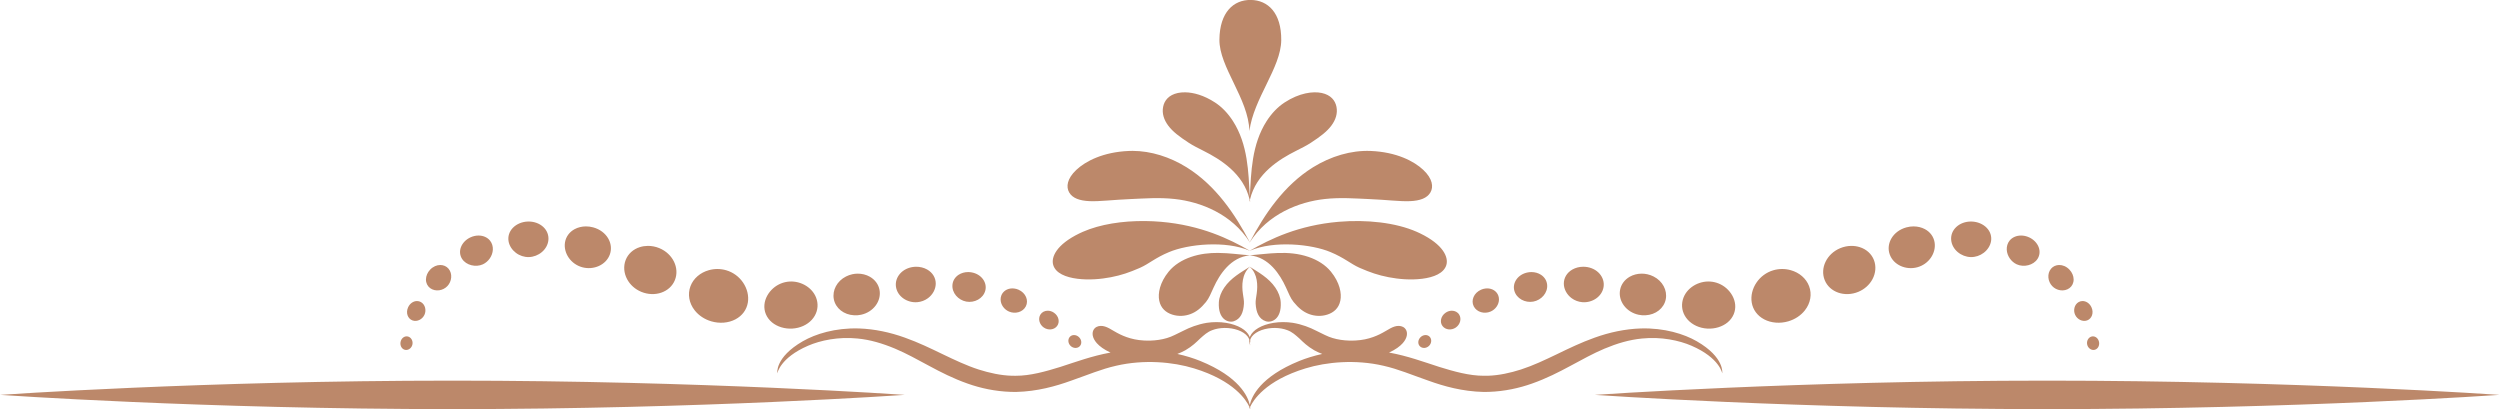 <?xml version="1.0" encoding="UTF-8" standalone="no"?><svg xmlns="http://www.w3.org/2000/svg" xmlns:xlink="http://www.w3.org/1999/xlink" fill="#bc886a" height="43.3" preserveAspectRatio="xMidYMid meet" version="1" viewBox="-0.0 -0.0 264.6 43.3" width="264.6" zoomAndPan="magnify"><g id="change1_1"><path class="UnoptimicedTransforms" d="m 132.378,66.776 c -3.703,-0.037 -6.731,2.639 -6.79,8.607 -0.059,5.968 6.299,12.782 6.507,19.821 0.881,-7.03 6.842,-13.719 6.901,-19.687 0.059,-5.968 -2.916,-8.703 -6.618,-8.74 z m -14.208,20.036 c -0.594,-0.01 -1.134,0.044 -1.605,0.145 -1.952,0.42 -2.921,1.618 -3.189,3.016 -0.272,1.415 0.165,2.798 1.109,4.06 0.976,1.305 2.375,2.367 4.453,3.725 0.976,0.637 2.033,1.152 3.217,1.753 3.602,1.811 8.647,4.896 9.982,10.556 -0.012,0.179 -0.02,0.367 -0.033,0.544 0.022,-0.118 0.049,-0.234 0.074,-0.35 0.025,0.116 0.052,0.232 0.074,0.35 -0.013,-0.177 -0.021,-0.364 -0.033,-0.544 1.335,-5.659 6.381,-8.744 9.982,-10.556 1.183,-0.601 2.241,-1.115 3.217,-1.753 2.078,-1.358 3.476,-2.42 4.453,-3.725 0.944,-1.262 1.381,-2.645 1.109,-4.06 -0.269,-1.398 -1.238,-2.596 -3.189,-3.016 -1.885,-0.406 -4.859,-0.041 -8.083,2.07 -1.518,0.994 -2.819,2.383 -3.863,4.003 -3.294,5.134 -3.359,11.146 -3.666,16.365 -0.307,-5.219 -0.371,-11.231 -3.666,-16.365 -1.044,-1.621 -2.344,-3.009 -3.863,-4.003 -2.418,-1.583 -4.695,-2.185 -6.478,-2.215 z m -11.4,12.701 c -0.267,-8.76e-4 -0.535,0.005 -0.801,0.015 -5.609,0.226 -9.43,2.233 -11.422,4.111 -2.013,1.897 -2.248,3.676 -1.543,4.889 0.733,1.261 2.278,1.795 4.44,1.888 2.18,0.094 5.033,-0.295 8.95,-0.456 2.841,-0.117 6.152,-0.386 9.509,-0.009 5.658,0.617 12.387,3.272 16.267,9.38 -0.022,0.042 -0.045,0.083 -0.067,0.125 0.024,-0.039 0.05,-0.076 0.074,-0.114 0.024,0.038 0.05,0.076 0.074,0.114 -0.022,-0.042 -0.045,-0.083 -0.067,-0.125 3.88,-6.107 10.609,-8.763 16.267,-9.38 3.357,-0.376 6.668,-0.108 9.509,0.009 3.917,0.161 6.77,0.551 8.95,0.456 2.161,-0.093 3.707,-0.628 4.44,-1.888 0.705,-1.213 0.47,-2.992 -1.543,-4.889 -1.992,-1.877 -5.813,-3.884 -11.422,-4.111 -4.261,-0.172 -8.636,1.158 -12.49,3.537 -6.372,3.963 -10.555,10.238 -13.718,16.25 -3.163,-6.012 -7.346,-12.288 -13.718,-16.25 -3.613,-2.231 -7.683,-3.54 -11.689,-3.553 z m 2.728,15.217 c -4.941,-0.052 -9.822,0.699 -13.555,2.346 -0.245,0.108 -0.482,0.217 -0.712,0.328 -5.025,2.433 -6.192,5.18 -5.686,6.868 0.535,1.786 2.732,2.659 5.234,2.975 2.51,0.317 5.113,0.083 7.266,-0.331 2.319,-0.447 4.049,-1.06 6.145,-1.969 0.094,-0.041 0.189,-0.084 0.285,-0.126 1.763,-0.782 3.264,-2.151 6.19,-3.358 4.075,-1.723 12.253,-2.559 17.502,-0.294 -0.02,0.012 -0.043,0.024 -0.064,0.035 0.024,-0.011 0.05,-0.02 0.074,-0.031 0.025,0.011 0.05,0.02 0.074,0.031 -0.02,-0.012 -0.043,-0.024 -0.064,-0.035 5.249,-2.265 13.426,-1.429 17.502,0.294 2.926,1.207 4.428,2.576 6.19,3.358 0.096,0.043 0.192,0.085 0.285,0.126 2.096,0.908 3.826,1.522 6.145,1.969 2.153,0.415 4.755,0.648 7.266,0.331 2.502,-0.315 4.699,-1.189 5.234,-2.975 0.505,-1.688 -0.661,-4.435 -5.686,-6.868 -0.23,-0.111 -0.468,-0.22 -0.712,-0.328 -4.594,-2.028 -10.928,-2.696 -16.972,-2.182 -8.688,0.749 -14.833,3.719 -19.262,6.269 -4.429,-2.55 -10.573,-5.52 -19.262,-6.269 -1.133,-0.096 -2.277,-0.152 -3.417,-0.164 z m -133.766,0.104 c -0.04,3e-4 -0.08,0.001 -0.12,0.002 -1.288,0.04 -2.484,0.552 -3.277,1.38 -0.795,0.831 -1.091,1.872 -0.925,2.879 0.165,1.001 0.769,1.899 1.583,2.521 0.818,0.625 1.817,0.953 2.831,0.929 2.035,-0.048 4.044,-1.592 4.233,-3.714 0.091,-1.021 -0.281,-2.046 -1.116,-2.821 -0.808,-0.751 -1.967,-1.185 -3.209,-1.176 z m 312.888,0 c -1.243,-0.01 -2.402,0.425 -3.209,1.176 -0.834,0.776 -1.207,1.801 -1.116,2.821 0.189,2.123 2.2,3.666 4.234,3.714 1.014,0.024 2.012,-0.305 2.83,-0.929 0.814,-0.622 1.418,-1.519 1.583,-2.521 0.166,-1.007 -0.13,-2.049 -0.925,-2.879 -0.793,-0.828 -1.989,-1.341 -3.277,-1.38 -0.04,-0.001 -0.08,-0.002 -0.12,-0.002 z m -300.429,1.057 c -0.869,0.003 -1.713,0.204 -2.437,0.592 -1.162,0.623 -1.887,1.653 -2.094,2.828 -0.205,1.169 0.117,2.388 0.81,3.383 0.696,0.998 1.731,1.727 2.922,2.056 2.437,0.672 5.186,-0.464 6.005,-2.814 0.814,-2.334 -0.691,-5.034 -3.633,-5.836 -0.521,-0.142 -1.052,-0.211 -1.573,-0.209 z m 287.97,0 c -0.522,-0.002 -1.052,0.067 -1.573,0.209 -2.942,0.802 -4.447,3.503 -3.633,5.836 0.819,2.35 3.568,3.488 6.005,2.816 1.191,-0.329 2.226,-1.059 2.922,-2.057 0.693,-0.995 1.016,-2.214 0.81,-3.383 -0.206,-1.175 -0.932,-2.206 -2.094,-2.828 -0.724,-0.388 -1.567,-0.589 -2.437,-0.592 z m -311.261,1.982 c -0.567,-3.1e-4 -1.164,0.126 -1.746,0.393 -0.986,0.453 -1.737,1.239 -2.072,2.135 -0.336,0.898 -0.221,1.798 0.237,2.519 0.903,1.424 3.008,1.893 4.522,1.197 1.199,-0.551 2.094,-1.817 2.163,-3.161 0.018,-0.355 -0.021,-0.709 -0.123,-1.046 -0.102,-0.337 -0.264,-0.653 -0.489,-0.933 -0.567,-0.704 -1.482,-1.103 -2.492,-1.104 z m 334.552,0 c -1.01,5.7e-4 -1.925,0.4 -2.492,1.104 -0.225,0.28 -0.388,0.596 -0.489,0.933 -0.101,0.337 -0.141,0.691 -0.123,1.046 0.07,1.344 0.964,2.61 2.163,3.161 1.515,0.696 3.62,0.227 4.523,-1.197 0.458,-0.722 0.572,-1.622 0.236,-2.519 -0.336,-0.896 -1.086,-1.682 -2.072,-2.135 -0.582,-0.267 -1.179,-0.393 -1.746,-0.393 z M 1.605,120.119 c -0.579,0.005 -1.151,0.091 -1.695,0.261 -1.475,0.456 -2.588,1.481 -3.102,2.812 -0.512,1.326 -0.384,2.838 0.321,4.155 0.644,1.206 1.731,2.183 3.069,2.736 2.947,1.219 6.23,0.091 7.291,-2.544 1.052,-2.613 -0.435,-5.715 -3.373,-6.93 -0.805,-0.333 -1.664,-0.498 -2.51,-0.491 z m 261.01,0 c -0.802,0.01 -1.614,0.175 -2.377,0.491 -2.938,1.215 -4.425,4.316 -3.373,6.93 1.061,2.636 4.343,3.763 7.291,2.544 1.338,-0.554 2.425,-1.53 3.069,-2.736 0.705,-1.318 0.832,-2.83 0.321,-4.155 -0.514,-1.331 -1.627,-2.356 -3.102,-2.812 -0.586,-0.183 -1.204,-0.269 -1.828,-0.261 z m -137.329,1.523 c -1.907,-0.009 -3.873,0.194 -5.854,0.868 -1.934,0.662 -3.659,1.728 -4.853,3.194 -1.926,2.366 -2.368,4.713 -2.041,6.3 0.338,1.638 1.443,2.572 2.805,3.012 1.363,0.44 2.773,0.341 3.976,-0.112 1.245,-0.468 2.274,-1.287 3.353,-2.616 0.672,-0.827 1.089,-1.911 1.675,-3.188 1.266,-2.775 3.691,-6.549 7.828,-6.926 4.138,0.377 6.562,4.151 7.828,6.926 0.586,1.277 1.003,2.361 1.675,3.188 1.08,1.329 2.109,2.148 3.353,2.616 1.203,0.453 2.613,0.552 3.976,0.112 1.362,-0.44 2.468,-1.375 2.806,-3.012 0.328,-1.587 -0.116,-3.934 -2.042,-6.3 -1.193,-1.466 -2.918,-2.532 -4.853,-3.194 -4.499,-1.531 -8.921,-0.627 -12.745,-0.35 -2.14,-0.155 -4.467,-0.507 -6.891,-0.518 z m -168.689,2.621 c -0.744,0.003 -1.541,0.326 -2.192,1.008 -0.571,0.599 -0.896,1.366 -0.907,2.109 -0.011,0.789 0.33,1.459 0.892,1.886 0.56,0.426 1.293,0.58 2.003,0.477 0.672,-0.098 1.29,-0.419 1.753,-0.905 0.956,-1.003 1.164,-2.686 0.248,-3.773 -0.444,-0.527 -1.097,-0.805 -1.796,-0.802 z m 351.092,0 c -0.674,0.015 -1.299,0.293 -1.728,0.802 -0.916,1.088 -0.71,2.77 0.247,3.773 0.463,0.486 1.081,0.807 1.753,0.905 0.71,0.103 1.443,-0.051 2.003,-0.477 0.562,-0.427 0.903,-1.097 0.892,-1.886 -0.011,-0.743 -0.335,-1.51 -0.906,-2.109 -0.671,-0.704 -1.496,-1.025 -2.26,-1.008 z m -175.587,0.334 c 0.021,0.018 0.041,0.037 0.061,0.055 -1.843,1.189 -4.064,2.362 -5.538,4.531 -0.664,0.979 -1.098,2.07 -1.159,3.166 -0.21,3.729 2.039,4.497 3.224,4.117 1.482,-0.476 2.11,-1.876 2.217,-3.812 0.037,-0.663 -0.111,-1.355 -0.229,-2.192 -0.249,-1.747 -0.241,-4.227 1.498,-5.797 1.739,1.57 1.747,4.05 1.498,5.797 -0.118,0.837 -0.266,1.529 -0.229,2.192 0.107,1.937 0.735,3.336 2.217,3.812 1.185,0.381 3.433,-0.387 3.224,-4.117 -0.062,-1.096 -0.496,-2.186 -1.159,-3.166 -1.474,-2.168 -3.695,-3.341 -5.538,-4.531 0.021,-0.018 0.04,-0.037 0.061,-0.055 -0.024,0.016 -0.05,0.032 -0.074,0.047 -0.024,-0.016 -0.05,-0.032 -0.074,-0.047 z m -72.319,0.045 c -0.123,0.002 -0.245,0.007 -0.368,0.018 -2.61,0.222 -4.297,2.263 -3.974,4.357 0.326,2.109 2.466,3.491 4.62,3.311 0.844,-0.07 1.647,-0.372 2.32,-0.87 1.001,-0.75 1.668,-1.902 1.684,-3.128 0.015,-1.231 -0.639,-2.4 -1.873,-3.095 -0.71,-0.398 -1.551,-0.603 -2.41,-0.592 z m 144.694,0 c -0.826,0.004 -1.633,0.208 -2.318,0.592 -1.234,0.695 -1.888,1.864 -1.873,3.095 0.016,1.226 0.683,2.378 1.684,3.128 0.673,0.498 1.476,0.8 2.32,0.87 2.155,0.18 4.294,-1.202 4.62,-3.311 0.324,-2.094 -1.362,-4.135 -3.973,-4.357 -0.154,-0.013 -0.308,-0.018 -0.461,-0.018 z m -187.727,0.489 c -0.639,-0.004 -1.281,0.083 -1.905,0.26 -1.831,0.511 -3.334,1.765 -3.976,3.47 -0.64,1.7 -0.34,3.655 0.929,5.254 0.865,1.093 2.12,1.934 3.579,2.363 1.802,0.53 3.717,0.372 5.231,-0.421 1.519,-0.795 2.446,-2.12 2.703,-3.627 0.256,-1.495 -0.16,-3.062 -1.021,-4.339 -0.867,-1.285 -2.152,-2.238 -3.654,-2.681 -0.611,-0.18 -1.247,-0.274 -1.886,-0.277 z m 230.853,10e-4 c -0.639,0.004 -1.275,0.096 -1.886,0.276 -1.503,0.443 -2.787,1.396 -3.654,2.681 -0.862,1.277 -1.276,2.844 -1.02,4.339 0.258,1.507 1.183,2.832 2.702,3.627 1.514,0.793 3.429,0.951 5.231,0.421 1.459,-0.429 2.714,-1.27 3.579,-2.363 1.269,-1.599 1.57,-3.553 0.929,-5.254 -0.642,-1.705 -2.145,-2.959 -3.976,-3.47 -0.623,-0.177 -1.266,-0.262 -1.905,-0.258 z m -176.511,0.664 c -0.756,-8e-5 -1.482,0.206 -2.071,0.591 -0.786,0.514 -1.248,1.292 -1.332,2.142 -0.173,1.764 1.242,3.348 3.005,3.672 1.766,0.324 3.65,-0.656 4.112,-2.37 0.461,-1.713 -0.779,-3.568 -2.952,-3.966 -0.255,-0.047 -0.51,-0.07 -0.762,-0.07 z m 122.17,0 c -0.252,3e-5 -0.507,0.023 -0.762,0.07 -2.173,0.397 -3.414,2.252 -2.952,3.966 0.461,1.714 2.346,2.694 4.112,2.37 1.764,-0.324 3.179,-1.908 3.005,-3.672 -0.083,-0.85 -0.545,-1.628 -1.332,-2.142 -0.589,-0.385 -1.315,-0.591 -2.071,-0.591 z m -146.169,0.342 c -0.372,0.005 -0.746,0.047 -1.115,0.126 -0.483,0.104 -0.947,0.27 -1.379,0.492 -1.936,0.975 -3.016,2.984 -2.641,4.924 0.379,1.957 2.17,3.383 4.414,3.488 0.493,0.027 0.989,-0.011 1.472,-0.112 2.7,-0.566 4.487,-2.99 4.021,-5.414 -0.226,-1.173 -0.966,-2.191 -2.083,-2.83 -0.801,-0.458 -1.739,-0.687 -2.689,-0.675 z m 170.045,0 c -0.908,0.008 -1.799,0.237 -2.565,0.675 -1.117,0.638 -1.857,1.657 -2.083,2.83 -0.466,2.424 1.321,4.848 4.021,5.414 0.483,0.101 0.979,0.139 1.472,0.112 2.244,-0.105 4.035,-1.531 4.414,-3.488 0.376,-1.94 -0.705,-3.95 -2.641,-4.924 -0.432,-0.222 -0.896,-0.388 -1.379,-0.492 -0.41,-0.088 -0.826,-0.13 -1.238,-0.126 z m -184.395,1.701 c -0.128,-9.3e-4 -0.257,0.003 -0.386,0.011 -1.306,0.078 -2.541,0.586 -3.533,1.446 -1.053,0.926 -1.801,2.205 -1.919,3.595 -0.118,1.392 0.416,2.788 1.64,3.813 1.151,0.951 2.762,1.444 4.408,1.349 1.699,-0.097 3.224,-0.804 4.23,-1.906 1.005,-1.102 1.404,-2.491 1.194,-3.833 -0.42,-2.683 -3.021,-4.456 -5.633,-4.475 z m 198.87,0 c -2.612,0.019 -5.214,1.792 -5.635,4.475 -0.21,1.343 0.189,2.733 1.195,3.835 1.006,1.102 2.53,1.808 4.229,1.905 1.646,0.094 3.257,-0.398 4.408,-1.349 1.224,-1.025 1.757,-2.421 1.64,-3.813 -0.118,-1.391 -0.866,-2.669 -1.919,-3.595 -0.992,-0.86 -2.227,-1.368 -3.533,-1.446 -0.128,-0.008 -0.256,-0.011 -0.385,-0.011 z m -150.945,1.499 c -1.132,0.007 -2.057,0.635 -2.396,1.578 -0.379,1.056 0.042,2.265 0.953,3.003 0.219,0.178 0.462,0.326 0.722,0.439 1.354,0.587 3.007,0.139 3.658,-1.13 0.651,-1.269 -0.006,-2.923 -1.601,-3.614 -0.292,-0.126 -0.6,-0.211 -0.911,-0.25 -0.145,-0.018 -0.287,-0.027 -0.426,-0.026 z m 102.959,0 c -0.12,0.002 -0.242,0.01 -0.366,0.026 -0.31,0.039 -0.619,0.124 -0.911,0.25 -1.595,0.691 -2.251,2.345 -1.601,3.614 0.651,1.269 2.304,1.717 3.658,1.13 0.26,-0.113 0.503,-0.261 0.722,-0.439 0.911,-0.738 1.332,-1.947 0.953,-3.003 -0.344,-0.96 -1.296,-1.593 -2.456,-1.578 z m -232.074,2.742 c -0.75,0.004 -1.521,0.483 -1.923,1.355 -0.559,1.214 -0.073,2.475 0.937,2.844 1.009,0.369 2.152,-0.224 2.607,-1.213 0.455,-0.989 0.162,-2.242 -0.774,-2.769 -0.263,-0.148 -0.554,-0.219 -0.847,-0.217 z m 361.2,0 c -0.277,0.006 -0.55,0.077 -0.799,0.217 -0.936,0.527 -1.229,1.781 -0.774,2.769 0.455,0.989 1.597,1.581 2.607,1.213 1.009,-0.369 1.496,-1.63 0.937,-2.844 -0.411,-0.892 -1.206,-1.372 -1.971,-1.355 z m -224.395,2.095 c -0.655,-9.9e-4 -1.257,0.297 -1.594,0.84 -0.568,0.915 -0.209,2.161 0.725,2.807 0.934,0.646 2.225,0.541 2.88,-0.311 0.656,-0.853 0.398,-2.162 -0.662,-2.896 -0.43,-0.298 -0.903,-0.439 -1.351,-0.44 z m 87.638,0 c -0.448,6.8e-4 -0.92,0.142 -1.351,0.44 -1.059,0.733 -1.318,2.043 -0.662,2.896 0.656,0.853 1.947,0.957 2.88,0.311 0.934,-0.646 1.293,-1.893 0.725,-2.807 -0.337,-0.543 -0.939,-0.841 -1.594,-0.84 z m -51.032,2.473 c -0.702,-0.002 -1.415,0.049 -2.115,0.157 -2.021,0.336 -3.74,1.025 -5.057,1.704 -1.418,0.681 -2.505,1.292 -3.573,1.594 -1.145,0.35 -2.42,0.522 -3.547,0.554 -0.491,0.016 -0.987,0.007 -1.471,-0.019 -0.727,-0.039 -1.406,-0.132 -1.997,-0.252 -1.283,-0.258 -2.375,-0.694 -3.155,-1.073 -0.98,-0.473 -1.693,-0.959 -2.344,-1.302 -0.648,-0.342 -1.245,-0.559 -1.885,-0.538 -0.615,0.02 -1.239,0.282 -1.556,0.909 -0.3,0.595 -0.327,1.633 0.734,2.833 0.604,0.68 1.575,1.409 2.979,2.038 -0.034,0.006 -0.068,0.01 -0.103,0.017 -3.965,0.74 -7.234,1.947 -10.79,3.097 -3.192,0.987 -6.52,1.933 -9.687,1.921 -0.271,0.006 -0.542,0.004 -0.816,-0.004 -2.425,-0.065 -4.904,-0.62 -7.206,-1.353 -2.669,-0.861 -5.247,-2.096 -7.725,-3.281 -2.751,-1.33 -5.329,-2.579 -8.277,-3.632 -3.231,-1.164 -6.601,-1.877 -9.954,-1.993 -5.167,-0.158 -9.455,1.206 -12.179,2.771 -6.117,3.523 -5.537,6.969 -5.537,6.969 0,0 0.561,-3.356 6.669,-5.993 2.693,-1.166 6.586,-1.987 10.734,-1.566 2.716,0.26 5.397,1.054 8.14,2.201 2.52,1.063 4.75,2.322 7.449,3.765 2.407,1.3 5.137,2.704 8.299,3.816 2.728,0.969 5.909,1.678 9.341,1.792 0.386,0.013 0.774,0.018 1.163,0.015 4.562,-0.109 8.581,-1.236 11.9,-2.435 3.744,-1.3 6.546,-2.518 9.809,-3.252 6.029,-1.398 12.302,-0.829 16.879,0.576 8.736,2.669 11.359,6.941 12.011,8.357 -0.04,0.3 -0.038,0.48 -0.038,0.48 0,0 0.036,-0.114 0.116,-0.304 0.08,0.19 0.116,0.304 0.116,0.304 0,0 0.003,-0.18 -0.038,-0.48 0.652,-1.415 3.275,-5.687 12.011,-8.357 4.576,-1.404 10.85,-1.974 16.879,-0.576 3.262,0.734 6.066,1.952 9.81,3.252 3.319,1.198 7.337,2.326 11.899,2.435 0.389,0.003 0.777,-0.001 1.163,-0.014 3.431,-0.114 6.612,-0.824 9.341,-1.793 3.162,-1.112 5.892,-2.516 8.299,-3.816 2.699,-1.443 4.929,-2.702 7.449,-3.765 2.743,-1.147 5.423,-1.94 8.14,-2.2 4.148,-0.421 8.041,0.4 10.734,1.565 6.108,2.637 6.669,5.993 6.669,5.993 0,0 0.581,-3.446 -5.537,-6.969 -2.724,-1.565 -7.01,-2.928 -12.177,-2.771 -3.353,0.117 -6.724,0.83 -9.955,1.993 -2.948,1.052 -5.525,2.302 -8.275,3.632 -2.478,1.186 -5.056,2.42 -7.726,3.281 -2.301,0.733 -4.781,1.289 -7.206,1.354 -0.274,0.007 -0.545,0.008 -0.816,0.002 -3.168,0.011 -6.495,-0.934 -9.687,-1.921 -3.556,-1.15 -6.825,-2.358 -10.79,-3.097 -0.034,-0.006 -0.068,-0.01 -0.103,-0.017 1.404,-0.629 2.375,-1.358 2.979,-2.038 1.061,-1.2 1.034,-2.238 0.734,-2.833 -0.316,-0.627 -0.941,-0.889 -1.556,-0.909 -0.64,-0.021 -1.237,0.196 -1.885,0.538 -0.651,0.344 -1.364,0.829 -2.344,1.302 -0.78,0.379 -1.873,0.815 -3.155,1.073 -0.591,0.121 -1.27,0.213 -1.997,0.252 -0.484,0.026 -0.98,0.035 -1.471,0.019 -1.127,-0.033 -2.401,-0.204 -3.547,-0.554 -1.068,-0.302 -2.155,-0.913 -3.573,-1.594 -1.316,-0.679 -3.036,-1.369 -5.057,-1.704 -1.4,-0.215 -2.848,-0.205 -4.165,0.004 -1.297,0.206 -2.446,0.603 -3.324,1.118 -0.866,0.509 -1.467,1.134 -1.754,1.786 -0.033,0.074 -0.06,0.15 -0.085,0.225 -0.025,-0.076 -0.052,-0.15 -0.085,-0.225 -0.287,-0.652 -0.887,-1.277 -1.753,-1.786 -0.878,-0.515 -2.028,-0.912 -3.325,-1.118 -0.658,-0.104 -1.348,-0.158 -2.05,-0.16 z m 1.742,1.267 c 0.978,-0.011 2.023,0.145 2.925,0.471 0.892,0.321 1.643,0.808 2.084,1.393 0.163,0.216 0.281,0.444 0.355,0.678 -0.023,0.265 0.002,0.53 0.074,0.79 -0.023,0.176 -0.071,0.351 -0.147,0.525 0.075,-0.14 0.133,-0.282 0.179,-0.426 0.047,0.144 0.104,0.286 0.179,0.426 -0.076,-0.174 -0.125,-0.349 -0.147,-0.525 0.072,-0.26 0.097,-0.525 0.074,-0.79 0.074,-0.234 0.192,-0.463 0.355,-0.678 0.442,-0.585 1.192,-1.072 2.084,-1.393 0.902,-0.326 1.947,-0.482 2.925,-0.471 0.991,0.011 1.931,0.19 2.652,0.472 1.081,0.388 1.817,1.091 2.639,1.814 0.818,0.788 1.693,1.674 3.227,2.562 0.531,0.295 1.111,0.556 1.722,0.79 -1.82,0.403 -3.49,0.923 -4.952,1.514 -8.496,3.45 -10.353,7.708 -10.758,9.54 -0.405,-1.832 -2.262,-6.09 -10.758,-9.54 -1.461,-0.592 -3.131,-1.111 -4.952,-1.514 0.611,-0.234 1.191,-0.495 1.722,-0.79 1.534,-0.888 2.409,-1.774 3.227,-2.562 0.822,-0.723 1.557,-1.426 2.639,-1.814 0.72,-0.281 1.66,-0.461 2.652,-0.472 z m -32.671,1.54 c -0.337,0.006 -0.655,0.136 -0.885,0.387 -0.49,0.536 -0.404,1.409 0.153,1.956 0.557,0.547 1.431,0.615 1.958,0.116 0.527,-0.5 0.493,-1.396 -0.117,-1.993 -0.324,-0.317 -0.728,-0.471 -1.11,-0.465 z m 76.25,0 c -0.371,0.003 -0.762,0.157 -1.076,0.465 -0.609,0.597 -0.643,1.493 -0.117,1.993 0.527,0.5 1.401,0.431 1.958,-0.116 0.557,-0.547 0.643,-1.42 0.153,-1.956 -0.237,-0.259 -0.57,-0.39 -0.919,-0.387 z m -220.996,0.281 c -0.616,0.011 -1.187,0.516 -1.308,1.272 -0.138,0.864 0.385,1.601 1.106,1.675 0.722,0.074 1.371,-0.509 1.491,-1.259 0.12,-0.75 -0.315,-1.507 -1.024,-1.662 -0.089,-0.019 -0.177,-0.028 -0.265,-0.026 z m 365.743,0 c -0.077,8.6e-4 -0.155,0.009 -0.232,0.026 -0.709,0.155 -1.144,0.912 -1.024,1.662 0.12,0.75 0.769,1.332 1.491,1.259 0.722,-0.074 1.245,-0.811 1.106,-1.675 -0.123,-0.769 -0.713,-1.278 -1.341,-1.272 z m -355.788,9.606 c -54.179,0 -98.101,3.089 -98.101,3.089 0,0 43.921,3.089 98.101,3.089 54.179,0 98.101,-3.089 98.101,-3.089 0,0 -43.921,-3.089 -98.101,-3.089 z m 345.867,0 c -54.179,0 -98.102,3.089 -98.102,3.089 0,0 43.922,3.089 98.102,3.089 54.179,0 98.101,-3.089 98.101,-3.089 0,0 -43.921,-3.089 -98.101,-3.089 z" transform="translate(67.776 -32.593) scale(.488)"/></g></svg>
